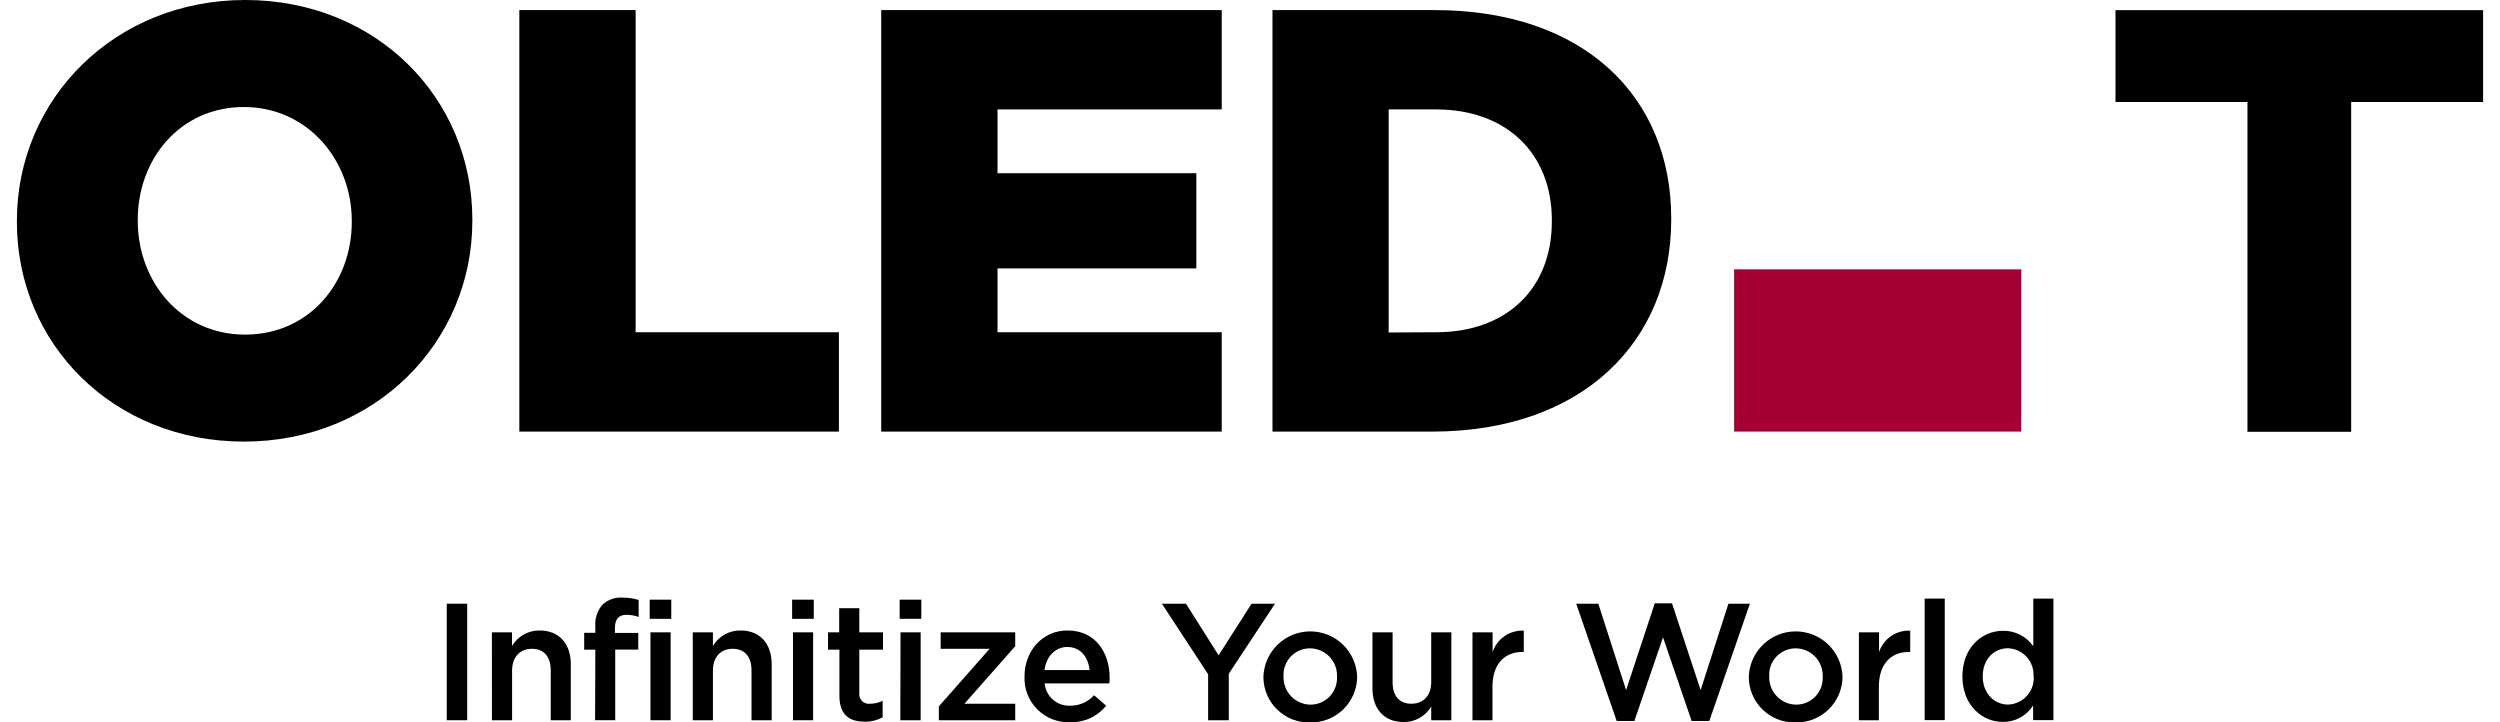<svg width="135" height="39" viewBox="0 0 135 39" fill="none" xmlns="http://www.w3.org/2000/svg">
<g clip-path="url(#clip0_2275_10196)">
<path d="M134.092 0.547H114.237V5.509H121.363V23.319H126.963V5.509H134.092V0.547Z" fill="black"/>
<path d="M28.044 0.544H34.324V17.941H45.301V23.306H28.044V0.544Z" fill="black"/>
<path d="M47.586 0.544H65.973V5.909H53.866V9.354H64.603V14.494H53.866V17.941H65.973V23.306H47.586V0.544Z" fill="black"/>
<path d="M68.714 0.544H77.455C85.548 0.544 90.246 5.226 90.246 11.792V11.86C90.246 18.427 85.486 23.306 77.328 23.306H68.714V0.544ZM77.553 17.941C81.31 17.941 83.8 15.63 83.8 11.955V11.893C83.8 8.25 81.31 5.909 77.553 5.909H74.988V17.954L77.553 17.941Z" fill="black"/>
<path d="M13.24 0C6.196 0 0.912 5.339 0.912 11.925V11.99C0.912 18.576 6.121 23.846 13.175 23.846C20.23 23.846 25.507 18.508 25.507 11.925V11.86C25.507 5.274 20.298 0 13.244 0M18.996 11.987C18.996 15.275 16.698 18.068 13.234 18.068C9.77 18.068 7.439 15.21 7.439 11.925V11.86C7.439 8.575 9.738 5.779 13.169 5.779C16.6 5.779 18.996 8.64 18.996 11.925V11.987Z" fill="black"/>
<path d="M109.15 14.545H93.642V23.306H109.15V14.545Z" fill="#A50034"/>
<path d="M24.125 32.6H25.229V38.893H24.125V32.6Z" fill="black"/>
<path d="M26.562 34.146H27.649V34.882C27.802 34.625 28.019 34.412 28.28 34.266C28.54 34.119 28.835 34.043 29.134 34.045C30.202 34.045 30.823 34.765 30.823 35.872V38.893H29.739V36.194C29.739 35.458 29.368 35.035 28.724 35.035C28.079 35.035 27.653 35.475 27.653 36.214V38.893H26.565L26.562 34.146Z" fill="black"/>
<path d="M32.148 35.081H31.546V34.172H32.148V33.847C32.13 33.631 32.155 33.414 32.221 33.209C32.288 33.003 32.395 32.813 32.535 32.649C32.679 32.517 32.848 32.415 33.032 32.35C33.216 32.285 33.412 32.258 33.607 32.271C33.904 32.268 34.201 32.311 34.486 32.398V33.316C34.277 33.239 34.057 33.2 33.834 33.199C33.421 33.199 33.206 33.424 33.206 33.918V34.179H34.466V35.077H33.222V38.889H32.135L32.148 35.081Z" fill="black"/>
<path d="M35.084 32.382H36.249V33.417H35.084V32.382ZM35.126 34.146H36.214V38.893H35.126V34.146Z" fill="black"/>
<path d="M37.41 34.146H38.498V34.882C38.65 34.625 38.867 34.413 39.127 34.266C39.386 34.12 39.68 34.043 39.979 34.045C41.05 34.045 41.672 34.765 41.672 35.872V38.893H40.581V36.194C40.581 35.458 40.213 35.035 39.565 35.035C38.917 35.035 38.498 35.475 38.498 36.214V38.893H37.41V34.146Z" fill="black"/>
<path d="M42.775 32.382H43.944V33.417H42.775V32.382ZM42.821 34.146H43.908V38.893H42.821V34.146Z" fill="black"/>
<path d="M45.329 37.578V35.081H44.713V34.146H45.316V32.844H46.403V34.146H47.682V35.081H46.403V37.408C46.39 37.489 46.397 37.57 46.422 37.648C46.447 37.725 46.489 37.795 46.546 37.853C46.603 37.91 46.673 37.954 46.75 37.98C46.827 38.005 46.909 38.013 46.989 38.001C47.223 38.002 47.454 37.947 47.663 37.841V38.73C47.365 38.896 47.027 38.98 46.686 38.971C45.895 38.971 45.329 38.623 45.329 37.578Z" fill="black"/>
<path d="M48.582 32.382H49.751V33.417H48.582V32.382ZM48.628 34.146H49.715V38.893H48.618L48.628 34.146Z" fill="black"/>
<path d="M50.698 38.144L53.439 35.035H50.795V34.147H54.822V34.892L52.081 38.001H54.822V38.893H50.698V38.144Z" fill="black"/>
<path d="M55.324 36.536V36.52C55.324 35.162 56.284 34.045 57.642 34.045C59.152 34.045 59.92 35.234 59.92 36.598C59.92 36.699 59.92 36.796 59.901 36.904H56.411C56.442 37.241 56.6 37.554 56.855 37.778C57.109 38.002 57.44 38.12 57.778 38.108C58.023 38.112 58.266 38.064 58.491 37.966C58.715 37.868 58.916 37.724 59.081 37.542L59.732 38.108C59.498 38.398 59.199 38.63 58.86 38.785C58.521 38.939 58.151 39.013 57.778 39C57.452 39.012 57.127 38.956 56.823 38.837C56.519 38.717 56.243 38.536 56.013 38.304C55.782 38.073 55.602 37.796 55.483 37.492C55.365 37.188 55.31 36.862 55.324 36.536ZM58.836 36.184C58.765 35.484 58.351 34.937 57.632 34.937C56.981 34.937 56.502 35.449 56.401 36.184H58.836Z" fill="black"/>
<path d="M65.238 36.409L62.741 32.6H64.043L65.804 35.387L67.585 32.6H68.851L66.354 36.383V38.893H65.238V36.409Z" fill="black"/>
<path d="M68.224 36.557V36.537C68.248 35.882 68.525 35.261 68.997 34.805C69.469 34.35 70.099 34.095 70.755 34.095C71.411 34.095 72.042 34.35 72.514 34.805C72.986 35.261 73.263 35.882 73.286 36.537C73.285 36.868 73.218 37.195 73.089 37.499C72.959 37.803 72.771 38.079 72.534 38.309C72.296 38.54 72.016 38.721 71.708 38.841C71.4 38.962 71.071 39.02 70.741 39.011C70.413 39.02 70.087 38.962 69.782 38.843C69.477 38.723 69.199 38.543 68.965 38.315C68.73 38.086 68.544 37.812 68.417 37.511C68.29 37.209 68.224 36.884 68.224 36.557ZM72.199 36.557V36.537C72.207 36.34 72.175 36.144 72.105 35.96C72.036 35.775 71.93 35.607 71.794 35.464C71.658 35.322 71.494 35.208 71.313 35.13C71.132 35.052 70.938 35.011 70.741 35.01C70.546 35.01 70.353 35.049 70.174 35.125C69.995 35.202 69.833 35.315 69.699 35.456C69.565 35.598 69.462 35.765 69.395 35.948C69.328 36.132 69.3 36.326 69.311 36.521C69.304 36.717 69.335 36.913 69.404 37.097C69.473 37.281 69.578 37.449 69.713 37.591C69.848 37.734 70.01 37.848 70.19 37.927C70.37 38.006 70.564 38.048 70.76 38.051C70.954 38.052 71.146 38.014 71.325 37.938C71.504 37.863 71.665 37.752 71.8 37.612C71.934 37.472 72.039 37.307 72.108 37.125C72.176 36.944 72.207 36.751 72.199 36.557Z" fill="black"/>
<path d="M74.112 37.164V34.147H75.2V36.842C75.2 37.578 75.567 38.001 76.215 38.001C76.863 38.001 77.286 37.561 77.286 36.826V34.147H78.374V38.893H77.286V38.154C77.133 38.411 76.916 38.623 76.656 38.77C76.395 38.917 76.101 38.993 75.802 38.991C74.731 38.991 74.112 38.271 74.112 37.164Z" fill="black"/>
<path d="M79.514 34.146H80.601V35.214C80.716 34.863 80.943 34.56 81.247 34.351C81.551 34.141 81.915 34.038 82.284 34.055V35.204H82.222C81.268 35.204 80.594 35.826 80.594 37.086V38.893H79.514V34.146Z" fill="black"/>
<path d="M85.115 32.6H86.309L87.81 37.265L89.357 32.58H90.288L91.834 37.265L93.335 32.6H94.494L92.303 38.935H91.349L89.803 34.416L88.256 38.935H87.302L85.115 32.6Z" fill="black"/>
<path d="M94.435 36.557V36.537C94.459 35.882 94.736 35.261 95.208 34.805C95.68 34.35 96.31 34.095 96.966 34.095C97.622 34.095 98.253 34.35 98.725 34.805C99.197 35.261 99.474 35.882 99.497 36.537C99.496 36.868 99.429 37.195 99.3 37.499C99.17 37.803 98.982 38.079 98.745 38.309C98.507 38.54 98.227 38.721 97.919 38.841C97.611 38.962 97.282 39.02 96.951 39.011C96.624 39.02 96.298 38.962 95.993 38.843C95.688 38.723 95.41 38.543 95.176 38.315C94.941 38.086 94.755 37.812 94.628 37.511C94.5 37.209 94.435 36.884 94.435 36.557ZM98.426 36.557V36.537C98.434 36.34 98.402 36.144 98.333 35.96C98.263 35.775 98.157 35.607 98.021 35.464C97.885 35.322 97.721 35.208 97.54 35.13C97.36 35.052 97.165 35.011 96.968 35.01C96.773 35.01 96.58 35.049 96.401 35.125C96.222 35.202 96.06 35.315 95.926 35.456C95.792 35.598 95.689 35.765 95.622 35.948C95.555 36.132 95.527 36.326 95.539 36.521C95.531 36.717 95.562 36.913 95.631 37.097C95.7 37.281 95.805 37.449 95.94 37.591C96.075 37.734 96.238 37.848 96.417 37.927C96.597 38.006 96.791 38.048 96.987 38.051C97.181 38.052 97.373 38.014 97.552 37.938C97.731 37.863 97.892 37.752 98.027 37.612C98.162 37.472 98.266 37.307 98.335 37.125C98.403 36.944 98.435 36.751 98.426 36.557Z" fill="black"/>
<path d="M100.381 34.146H101.469V35.214C101.584 34.863 101.811 34.56 102.115 34.351C102.419 34.141 102.783 34.038 103.152 34.055V35.204H103.087C102.136 35.204 101.459 35.826 101.459 37.086V38.893H100.381V34.146Z" fill="black"/>
<path d="M103.93 32.324H105.017V38.887H103.93V32.324Z" fill="black"/>
<path d="M105.97 36.526C105.97 34.954 107.038 34.062 108.17 34.062C108.489 34.058 108.805 34.132 109.088 34.278C109.372 34.424 109.616 34.637 109.798 34.899V32.324H110.885V38.887H109.788V38.096C109.615 38.37 109.375 38.596 109.09 38.752C108.805 38.907 108.485 38.987 108.161 38.984C107.057 38.991 105.97 38.102 105.97 36.526ZM109.808 36.526C109.821 36.336 109.795 36.144 109.732 35.963C109.669 35.782 109.57 35.616 109.442 35.474C109.313 35.332 109.158 35.218 108.984 35.137C108.81 35.057 108.622 35.012 108.431 35.006C107.685 35.006 107.067 35.582 107.067 36.526C107.067 37.444 107.695 38.047 108.431 38.047C108.623 38.041 108.812 37.998 108.987 37.918C109.162 37.838 109.319 37.723 109.448 37.581C109.578 37.44 109.678 37.273 109.742 37.092C109.806 36.911 109.833 36.718 109.821 36.526H109.808Z" fill="black"/>
</g>
<defs>
<clipPath id="clip0_2275_10196">
<rect width="133.176" height="39" fill="white" transform="translate(0.912)"/>
</clipPath>
</defs>
</svg>
